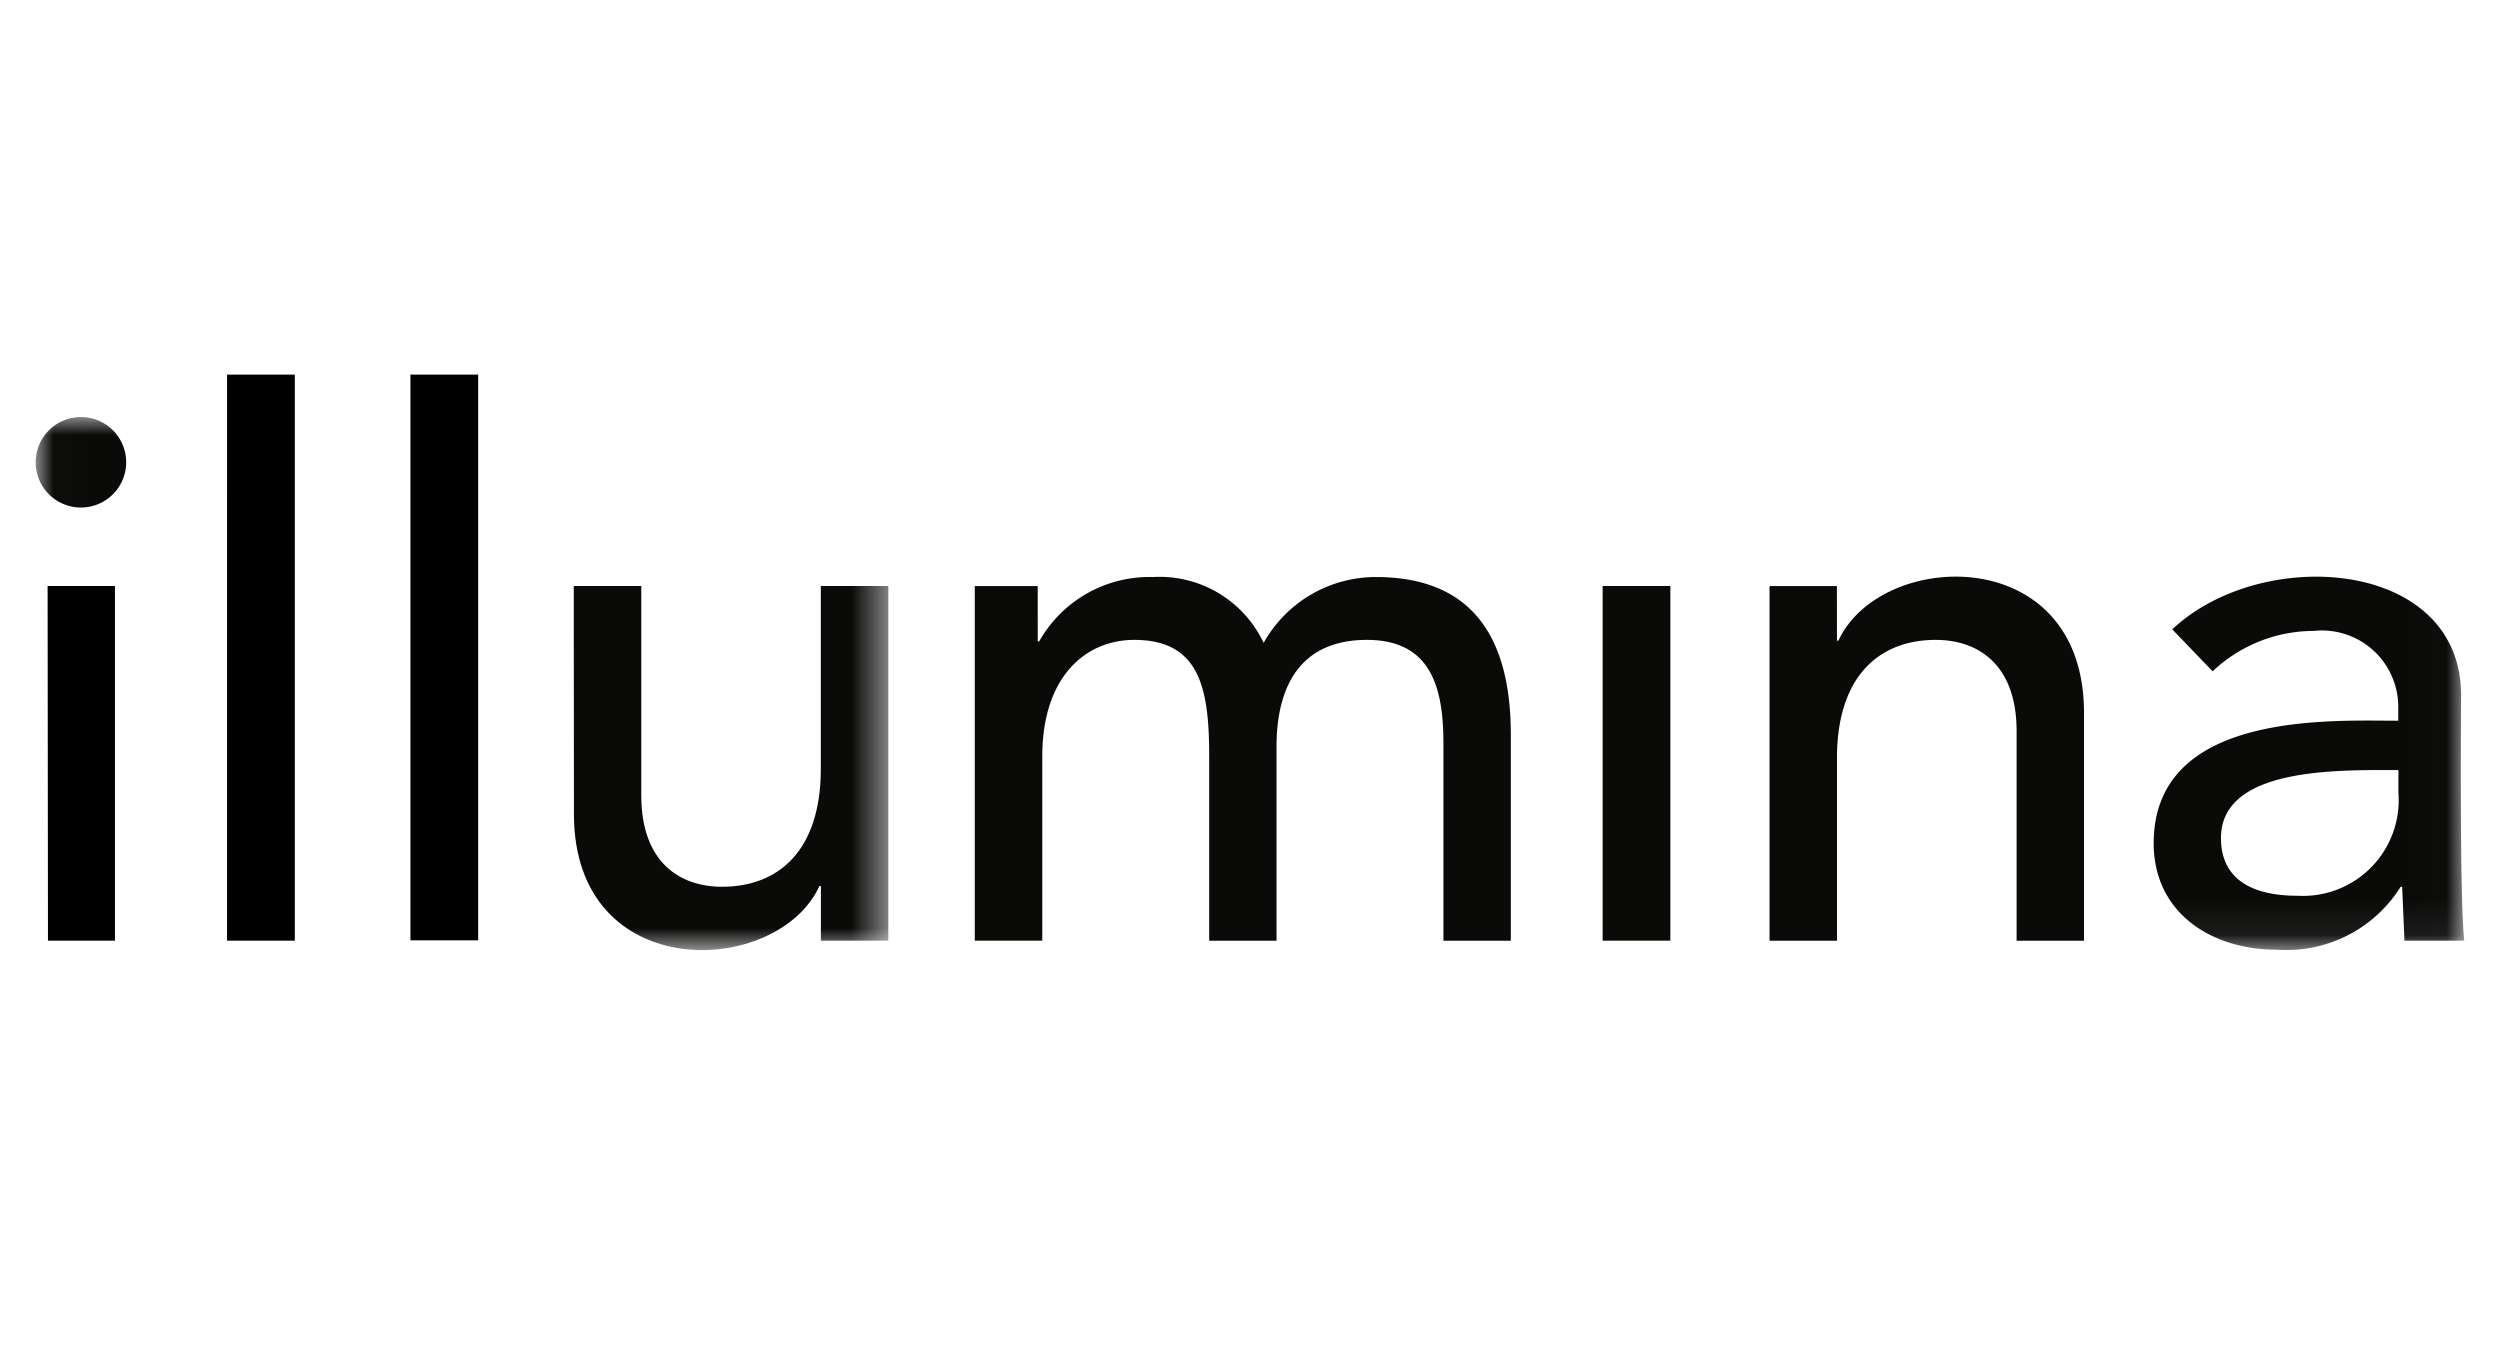 <svg xmlns="http://www.w3.org/2000/svg" width="70" height="38"><style>.B{fill-rule:evenodd}.C{fill:#0a0b09}</style><defs><mask id="A" width="23.539" height="16.107" x="1.333" y="10.489" maskUnits="userSpaceOnUse"><path fill="#fff" d="M1.333 10.489h23.539v16.107H1.333V10.489z" class="B"/></mask><mask id="B" width="23.539" height="16.114" x="1.333" y="10.489" maskUnits="userSpaceOnUse"><path fill="#fff" d="M1.333 10.489h23.539v16.107H1.333V10.489z" class="B"/></mask><mask id="C" width="67.994" height="14.914" x="1.006" y="11.677" maskUnits="userSpaceOnUse"><path fill="#fff" d="M1.006 11.677H69V26.59H1.006V11.677z" class="B"/></mask><mask id="D" width="68" height="14.914" x="1" y="11.677" maskUnits="userSpaceOnUse"><path fill="#fff" d="M1.006 11.677H69V26.59H1.006V11.677z" class="B"/></mask></defs><path d="M1.333 16.408l.01 9.931h1.876v-9.931H1.333m5.025-5.919l-.001 15.85h1.898v-15.85H6.358m5.134 15.841h1.897V10.489h-1.897V26.33z"/><g class="B C" mask="url(#B)"><path d="M24.872 26.339h-1.887v-1.53h-.041c-1.171 2.558-6.871 2.785-6.874-2.011l-.005-6.39h1.891v5.866c.002 1.866 1.07 2.555 2.264 2.555 1.572 0 2.766-1.004 2.763-3.308v-5.113h1.89v9.93"/></g><path d="M27.294 16.409h1.762l.001 1.55h.04a3.543 3.543 0 013.185-1.802 3.22 3.22 0 013.1 1.844 3.596 3.596 0 013.144-1.844c3.058 0 3.773 2.179 3.777 4.4v5.783h-1.887v-5.531c-.002-1.509-.319-2.892-2.141-2.892s-2.533 1.237-2.532 2.997v5.426h-1.886v-5.197c-.002-1.885-.275-3.226-2.097-3.226-1.362 0-2.577 1.027-2.576 3.268v5.154h-1.89v-9.93m17.58 9.93h1.896v-9.931h-1.896v9.931zm4.674-9.93h1.885l.002 1.53h.041c1.173-2.558 6.869-2.784 6.876 2.01v6.391h-1.887v-5.866c0-1.865-1.072-2.557-2.265-2.557-1.571 0-2.765 1.006-2.764 3.311v5.112h-1.889v-9.931" class="B C"/><g class="B C" mask="url(#C)"><path d="M61.954 18.797a4.121 4.121 0 012.828-1.131 2.139 2.139 0 012.369 2.094v.42c-1.891 0-6.85-.27-6.848 3.435.002 1.93 1.594 2.976 3.44 2.976a3.771 3.771 0 003.475-1.761h.042l.065 1.509H69c-.136-1.149-.089-6.979-.089-6.872-.002-3.823-5.575-4.212-8.088-1.845zm5.201 2.765v.629a2.681 2.681 0 01-2.829 2.89c-1.298 0-2.137-.481-2.139-1.613-.001-1.993 3.277-1.906 4.967-1.906z"/></g><g class="B C" mask="url(#D)"><path d="M2.266 11.677a1.267 1.267 0 101.267 1.266 1.266 1.266 0 00-1.267-1.266"/></g></svg>